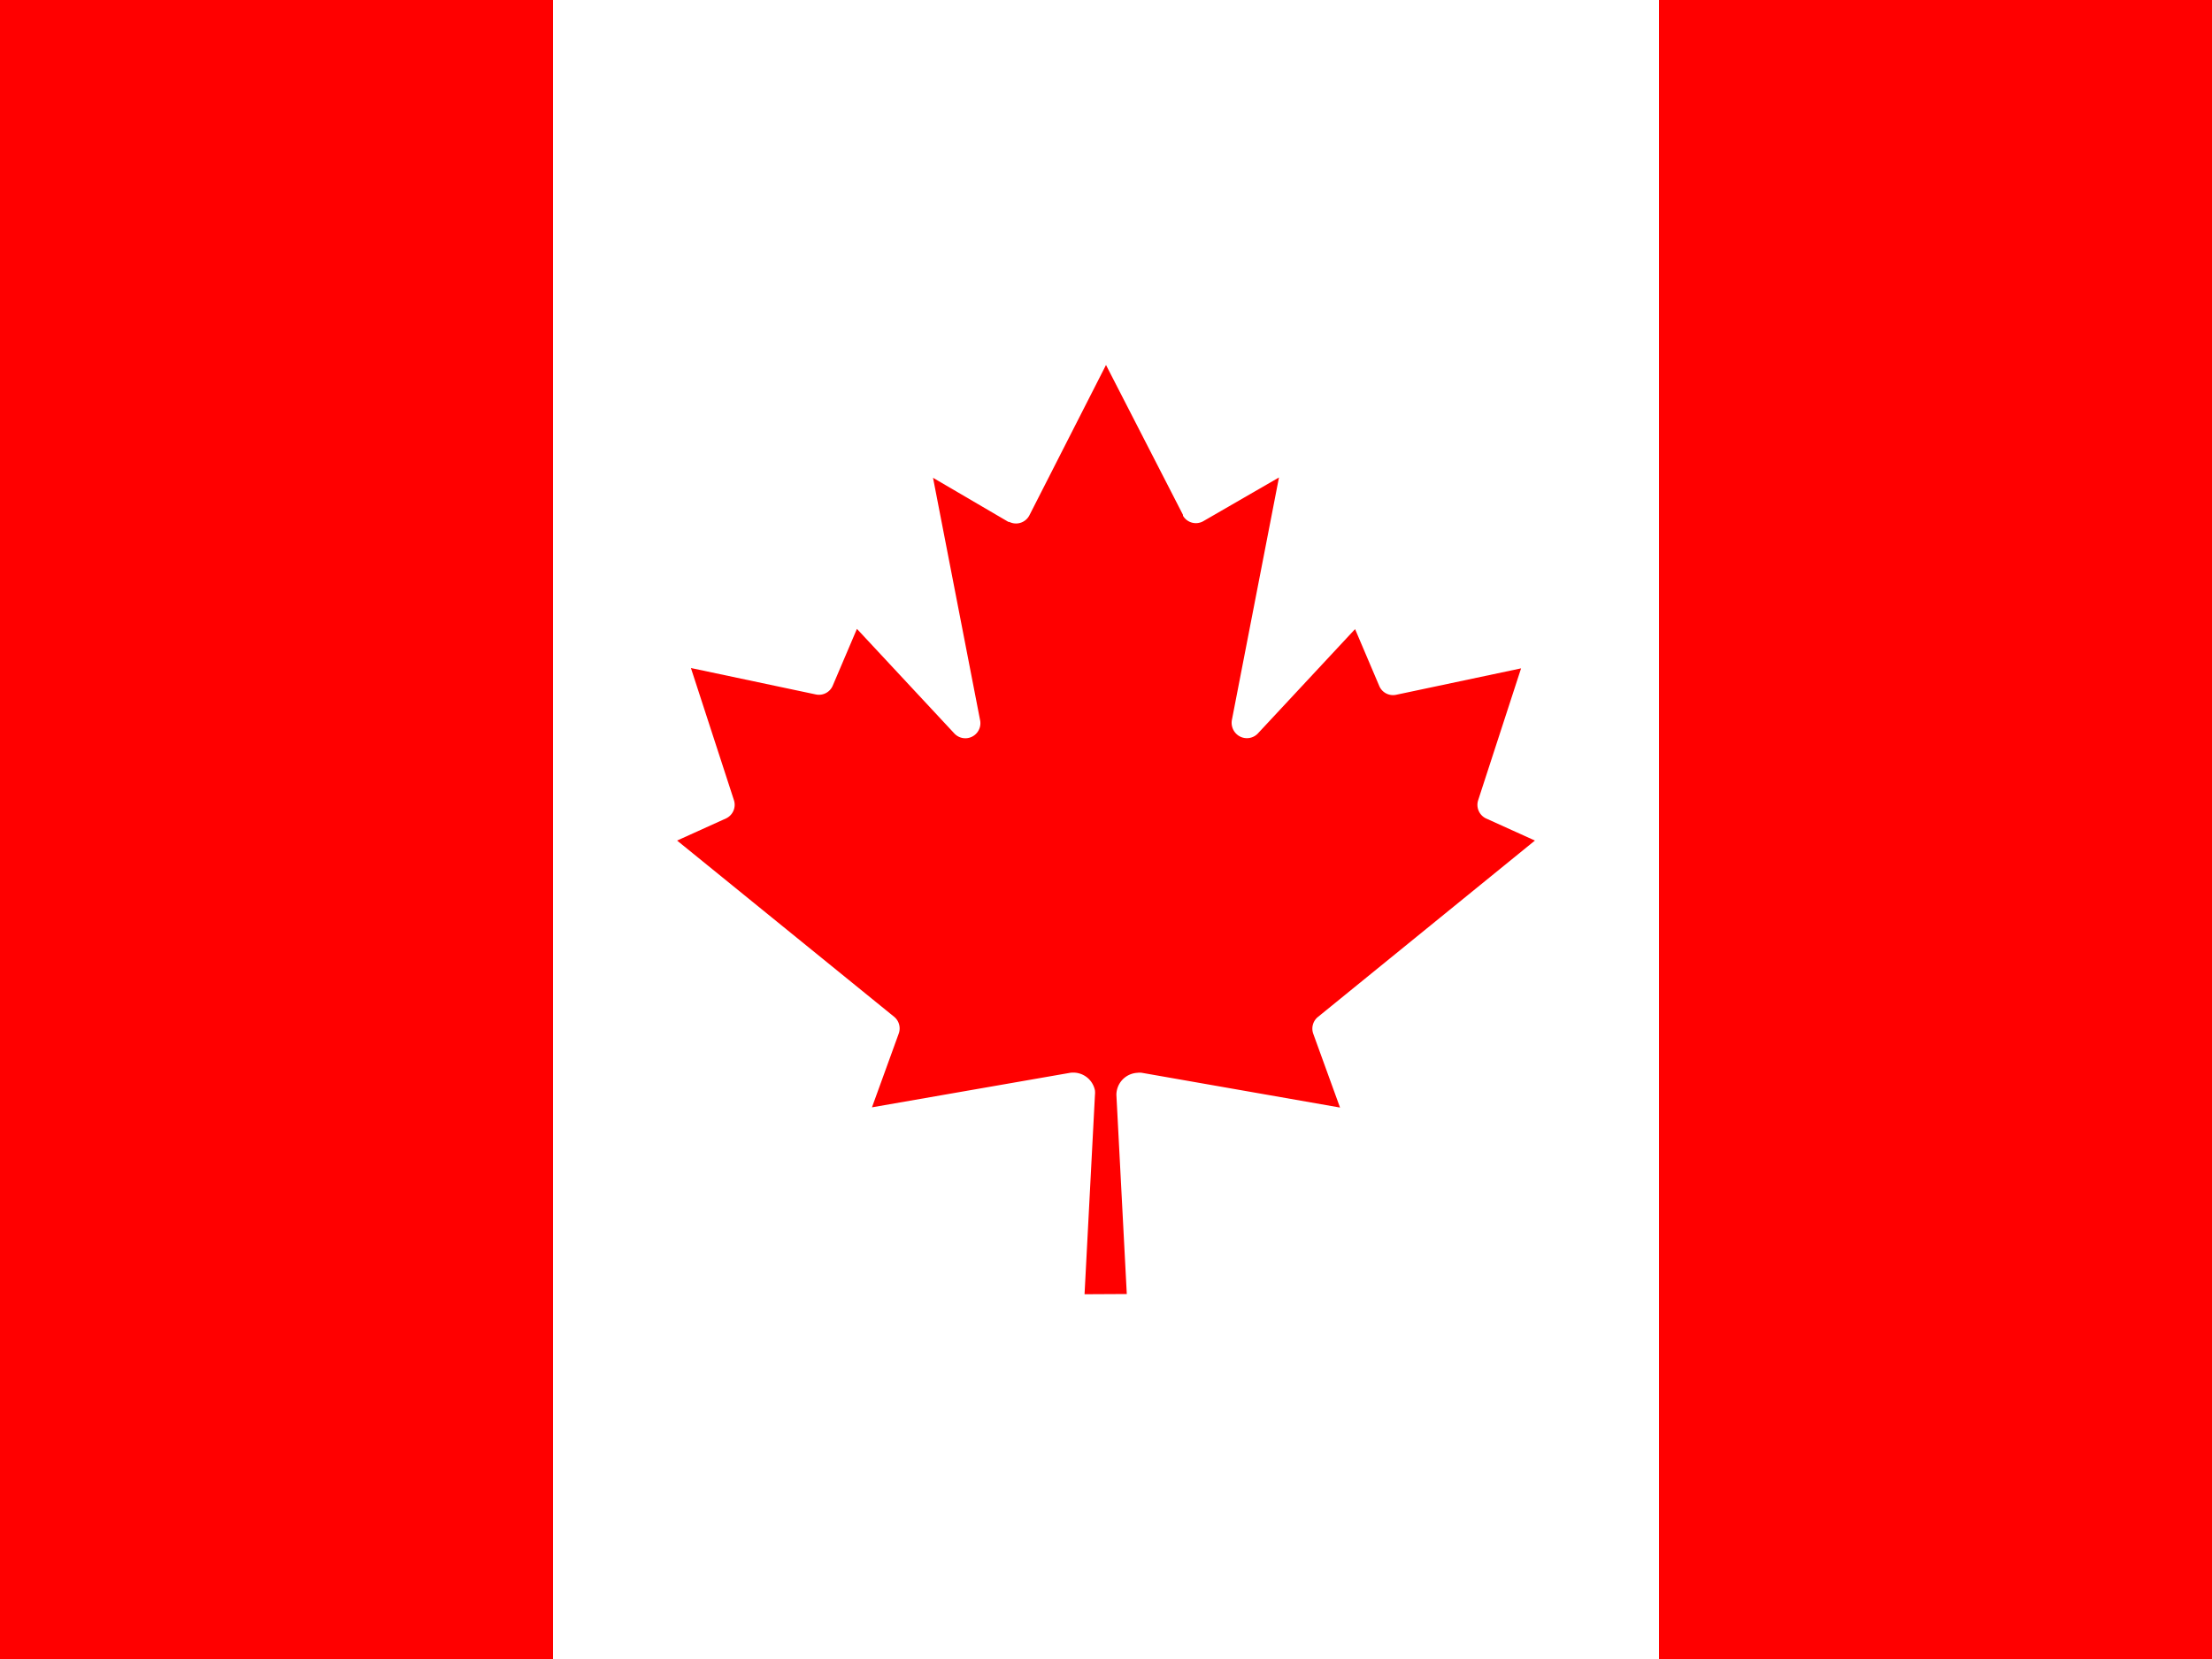 <svg xmlns="http://www.w3.org/2000/svg" viewBox="0 0 200 150"><defs><style>.cls-1{fill:#fff;}.cls-2{fill:red;}</style></defs><g id="Capa_2" data-name="Capa 2"><g id="Capa_1-2" data-name="Capa 1"><rect class="cls-1" width="200" height="150"></rect><rect class="cls-2" width="50" height="150"></rect><rect class="cls-2" x="150" width="50" height="150"></rect><path class="cls-2" d="M101.88,117l-.94-18A2,2,0,0,1,102.83,97a1.49,1.49,0,0,1,.42,0l17.91,3.14-2.42-6.67a1.36,1.36,0,0,1,.42-1.52L138.78,76,134.36,74a1.36,1.36,0,0,1-.71-1.65l3.88-11.92-11.3,2.39a1.35,1.35,0,0,1-1.52-.79l-2.19-5.15-8.82,9.47a1.37,1.37,0,0,1-1.92,0,1.4,1.4,0,0,1-.4-1.24l4.26-21.94-6.82,3.94a1.35,1.35,0,0,1-1.86-.48l0-.08L100,33,93.08,46.58a1.36,1.36,0,0,1-1.82.61l-.08,0L84.36,43.2l4.26,21.94a1.36,1.36,0,0,1-2.32,1.19l-8.82-9.47L75.29,62a1.35,1.35,0,0,1-1.52.79l-11.3-2.39,3.88,11.92A1.36,1.36,0,0,1,65.64,74L61.22,76,80.84,91.93a1.36,1.36,0,0,1,.42,1.52l-2.42,6.67L96.75,97A2,2,0,0,1,99,98.59a2.07,2.07,0,0,1,0,.43l-.94,18Z"></path></g></g></svg>